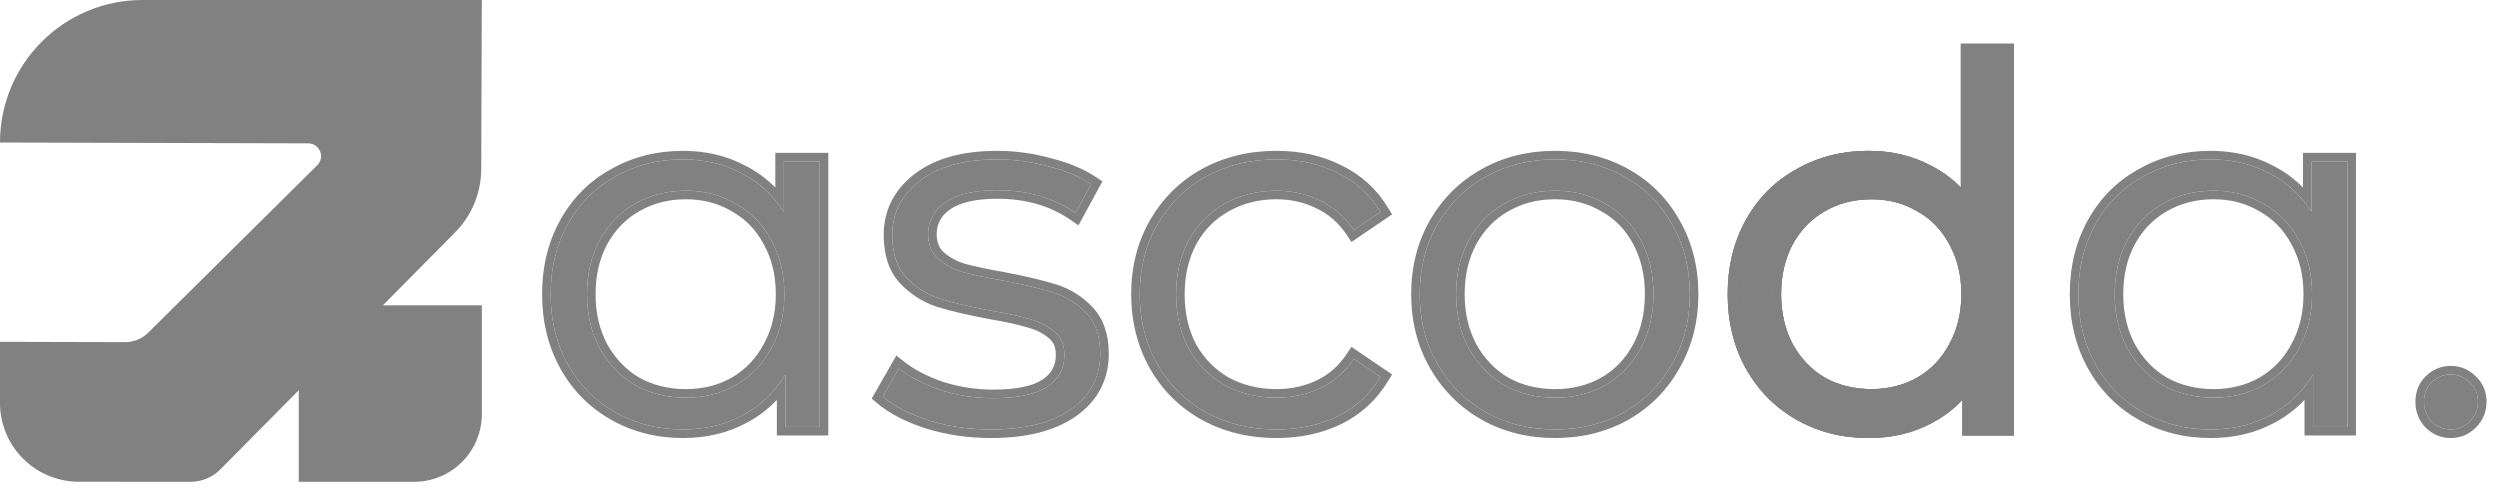 <svg width="146" height="29" viewBox="0 0 146 29" fill="none" xmlns="http://www.w3.org/2000/svg">
<g clip-path="url(#clip0_4055_48424)">
<path d="M28.14 17.831H17.448V28.139H24.181C24.701 28.139 25.216 28.037 25.696 27.838C26.177 27.639 26.613 27.347 26.98 26.979C27.348 26.612 27.64 26.175 27.839 25.695C28.038 25.215 28.14 24.7 28.14 24.18V17.831Z" fill="#818181"/>
<path d="M8.323 0H28.138L28.103 9.889C28.098 11.266 27.553 12.587 26.584 13.566L12.867 27.413C12.639 27.643 12.368 27.826 12.069 27.95C11.77 28.075 11.449 28.139 11.125 28.139L4.597 28.133C3.378 28.132 2.208 27.647 1.346 26.784C0.484 25.921 -3.976e-07 24.751 0 23.532L0 19.963L7.307 19.982C7.811 19.983 8.294 19.785 8.653 19.43L18.526 9.651C19 9.181 18.669 8.372 18.001 8.372L0 8.323C0 3.726 3.726 0 8.323 0Z" fill="#818181"/>
</g>
<path d="M143.122 25.081C142.69 25.081 142.316 24.924 142.002 24.609C141.707 24.295 141.56 23.912 141.56 23.46C141.56 23.008 141.707 22.634 142.002 22.339C142.316 22.025 142.69 21.868 143.122 21.868C143.554 21.868 143.928 22.025 144.242 22.339C144.557 22.634 144.714 23.008 144.714 23.46C144.714 23.912 144.557 24.295 144.242 24.609C143.928 24.924 143.554 25.081 143.122 25.081Z" fill="#818181"/>
<path fill-rule="evenodd" clip-rule="evenodd" d="M141.643 24.957L141.637 24.951C141.251 24.539 141.06 24.032 141.06 23.46C141.06 22.887 141.251 22.383 141.648 21.986C142.053 21.581 142.553 21.368 143.122 21.368C143.688 21.368 144.186 21.579 144.59 21.98C145.007 22.374 145.214 22.88 145.214 23.46C145.214 24.042 145.006 24.553 144.596 24.963C144.191 25.368 143.691 25.581 143.122 25.581C142.553 25.581 142.053 25.368 141.648 24.963L141.643 24.957ZM144.242 22.339C143.928 22.025 143.554 21.868 143.122 21.868C142.69 21.868 142.316 22.025 142.002 22.339C141.707 22.634 141.56 23.008 141.56 23.46C141.56 23.912 141.707 24.295 142.002 24.609C142.316 24.924 142.69 25.081 143.122 25.081C143.554 25.081 143.928 24.924 144.242 24.609C144.557 24.295 144.714 23.912 144.714 23.46C144.714 23.008 144.557 22.634 144.242 22.339Z" fill="#818181"/>
<path d="M137.088 9.427V24.933H135.083V21.867C134.454 22.909 133.619 23.705 132.577 24.255C131.555 24.805 130.396 25.081 129.099 25.081C127.644 25.081 126.328 24.747 125.148 24.078C123.969 23.41 123.046 22.477 122.377 21.278C121.709 20.079 121.375 18.713 121.375 17.18C121.375 15.647 121.709 14.281 122.377 13.083C123.046 11.884 123.969 10.96 125.148 10.312C126.328 9.643 127.644 9.309 129.099 9.309C130.356 9.309 131.486 9.575 132.489 10.105C133.511 10.616 134.346 11.373 134.994 12.375V9.427H137.088ZM129.275 23.224C130.356 23.224 131.329 22.978 132.194 22.486C133.078 21.976 133.766 21.258 134.257 20.334C134.768 19.411 135.024 18.359 135.024 17.18C135.024 16.001 134.768 14.95 134.257 14.026C133.766 13.102 133.078 12.395 132.194 11.903C131.329 11.392 130.356 11.137 129.275 11.137C128.175 11.137 127.182 11.392 126.298 11.903C125.433 12.395 124.745 13.102 124.235 14.026C123.743 14.95 123.498 16.001 123.498 17.18C123.498 18.359 123.743 19.411 124.235 20.334C124.745 21.258 125.433 21.976 126.298 22.486C127.182 22.978 128.175 23.224 129.275 23.224Z" fill="#818181"/>
<path fill-rule="evenodd" clip-rule="evenodd" d="M137.588 8.927V25.433H134.583V23.353C134.073 23.894 133.482 24.342 132.813 24.696C131.71 25.29 130.468 25.581 129.099 25.581C127.564 25.581 126.162 25.227 124.902 24.513C123.642 23.799 122.653 22.799 121.941 21.521C121.226 20.24 120.875 18.788 120.875 17.18C120.875 15.572 121.226 14.121 121.941 12.839C122.653 11.561 123.643 10.57 124.905 9.875C126.164 9.162 127.566 8.809 129.099 8.809C130.427 8.809 131.637 9.09 132.718 9.661C133.384 9.995 133.977 10.426 134.494 10.951V8.927H137.588ZM134.994 12.375C134.839 12.134 134.672 11.907 134.494 11.695C133.934 11.023 133.265 10.493 132.489 10.105C131.486 9.575 130.356 9.309 129.099 9.309C127.644 9.309 126.328 9.643 125.148 10.312C123.969 10.96 123.046 11.884 122.377 13.083C121.709 14.281 121.375 15.647 121.375 17.18C121.375 18.713 121.709 20.079 122.377 21.278C123.046 22.477 123.969 23.41 125.148 24.078C126.328 24.747 127.644 25.081 129.099 25.081C130.396 25.081 131.555 24.805 132.577 24.255C133.363 23.84 134.032 23.285 134.583 22.59C134.762 22.364 134.929 22.123 135.083 21.867V24.933H137.088V9.427H134.994V12.375ZM133.82 20.093C134.285 19.251 134.524 18.285 134.524 17.18C134.524 16.076 134.285 15.109 133.82 14.268L133.816 14.261C133.368 13.419 132.748 12.783 131.951 12.341L131.939 12.334C131.158 11.872 130.274 11.637 129.275 11.637C128.256 11.637 127.351 11.873 126.548 12.336L126.545 12.338C125.766 12.78 125.143 13.418 124.674 14.264C124.227 15.106 123.998 16.074 123.998 17.18C123.998 18.287 124.227 19.254 124.674 20.096C125.143 20.942 125.766 21.59 126.547 22.053C127.349 22.497 128.255 22.724 129.275 22.724C130.277 22.724 131.163 22.497 131.945 22.053C132.746 21.59 133.368 20.942 133.816 20.1L133.82 20.093ZM126.298 22.486C125.433 21.976 124.745 21.258 124.235 20.334C123.743 19.411 123.498 18.359 123.498 17.18C123.498 16.001 123.743 14.95 124.235 14.026C124.745 13.102 125.433 12.395 126.298 11.903C127.182 11.392 128.175 11.137 129.275 11.137C130.356 11.137 131.329 11.392 132.194 11.903C133.078 12.395 133.766 13.102 134.257 14.026C134.768 14.95 135.024 16.001 135.024 17.18C135.024 18.359 134.768 19.411 134.257 20.334C133.766 21.258 133.078 21.976 132.194 22.486C131.329 22.978 130.356 23.224 129.275 23.224C128.175 23.224 127.182 22.978 126.298 22.486Z" fill="#818181"/>
<path d="M117.108 3.059V24.933H115.103V21.867C114.475 22.909 113.639 23.705 112.598 24.255C111.576 24.805 110.416 25.08 109.119 25.08C107.665 25.08 106.348 24.746 105.169 24.078C103.99 23.41 103.066 22.476 102.398 21.277C101.73 20.079 101.396 18.713 101.396 17.18C101.396 15.647 101.73 14.281 102.398 13.082C103.066 11.883 103.99 10.96 105.169 10.311C106.348 9.643 107.665 9.309 109.119 9.309C110.377 9.309 111.507 9.574 112.509 10.105C113.531 10.616 114.366 11.373 115.015 12.375V3.059H117.108ZM109.296 23.223C110.377 23.223 111.35 22.977 112.214 22.486C113.099 21.975 113.787 21.258 114.278 20.334C114.789 19.41 115.044 18.359 115.044 17.18C115.044 16.001 114.789 14.949 114.278 14.026C113.787 13.102 113.099 12.394 112.214 11.903C111.35 11.392 110.377 11.137 109.296 11.137C108.195 11.137 107.203 11.392 106.319 11.903C105.454 12.394 104.766 13.102 104.255 14.026C103.764 14.949 103.518 16.001 103.518 17.18C103.518 18.359 103.764 19.41 104.255 20.334C104.766 21.258 105.454 21.975 106.319 22.486C107.203 22.977 108.195 23.223 109.296 23.223Z" fill="#818181"/>
<path fill-rule="evenodd" clip-rule="evenodd" d="M117.608 2.559V25.433H114.603V23.353C114.093 23.894 113.503 24.342 112.833 24.696C111.73 25.29 110.488 25.58 109.119 25.58C107.585 25.58 106.182 25.227 104.922 24.513C103.662 23.799 102.673 22.799 101.961 21.521C101.247 20.239 100.896 18.788 100.896 17.18C100.896 15.572 101.247 14.12 101.961 12.839C102.673 11.561 103.663 10.569 104.925 9.875C106.184 9.162 107.586 8.809 109.119 8.809C110.447 8.809 111.657 9.089 112.738 9.66C113.405 9.994 113.997 10.425 114.515 10.951V2.559H117.608ZM115.015 12.375C114.859 12.134 114.692 11.907 114.515 11.695C113.954 11.023 113.286 10.493 112.509 10.105C111.507 9.574 110.377 9.309 109.119 9.309C107.665 9.309 106.348 9.643 105.169 10.311C103.99 10.96 103.066 11.883 102.398 13.082C101.73 14.281 101.396 15.647 101.396 17.18C101.396 18.713 101.73 20.079 102.398 21.277C103.066 22.476 103.99 23.41 105.169 24.078C106.348 24.746 107.665 25.08 109.119 25.08C110.416 25.08 111.576 24.805 112.598 24.255C113.384 23.84 114.052 23.284 114.603 22.589C114.783 22.363 114.949 22.123 115.103 21.867V24.933H117.108V3.059H115.015V12.375ZM113.84 20.092C114.306 19.251 114.544 18.285 114.544 17.18C114.544 16.075 114.306 15.109 113.84 14.268L113.837 14.26C113.389 13.419 112.769 12.783 111.972 12.34L111.96 12.334C111.178 11.872 110.294 11.637 109.296 11.637C108.276 11.637 107.371 11.872 106.569 12.336L106.566 12.338C105.787 12.78 105.164 13.418 104.695 14.264C104.248 15.106 104.018 16.074 104.018 17.18C104.018 18.286 104.248 19.254 104.695 20.096C105.163 20.942 105.787 21.59 106.567 22.052C107.369 22.497 108.275 22.723 109.296 22.723C110.297 22.723 111.183 22.497 111.966 22.052C112.766 21.589 113.388 20.942 113.837 20.099L113.84 20.092ZM112.214 22.486C111.35 22.977 110.377 23.223 109.296 23.223C108.195 23.223 107.203 22.977 106.319 22.486C105.454 21.975 104.766 21.258 104.255 20.334C103.764 19.41 103.518 18.359 103.518 17.18C103.518 16.001 103.764 14.949 104.255 14.026C104.766 13.102 105.454 12.394 106.319 11.903C107.203 11.392 108.195 11.137 109.296 11.137C110.377 11.137 111.35 11.392 112.214 11.903C113.099 12.394 113.787 13.102 114.278 14.026C114.789 14.949 115.044 16.001 115.044 17.18C115.044 18.359 114.789 19.41 114.278 20.334C113.787 21.258 113.099 21.975 112.214 22.486Z" fill="#818181"/>
<path d="M117.108 3.059V24.933H115.103V21.867C114.475 22.909 113.639 23.705 112.598 24.255C111.576 24.805 110.416 25.08 109.119 25.08C107.665 25.08 106.348 24.746 105.169 24.078C103.99 23.41 103.066 22.476 102.398 21.277C101.73 20.079 101.396 18.713 101.396 17.18C101.396 15.647 101.73 14.281 102.398 13.082C103.066 11.883 103.99 10.96 105.169 10.311C106.348 9.643 107.665 9.309 109.119 9.309C110.377 9.309 111.507 9.574 112.509 10.105C113.531 10.616 114.366 11.373 115.015 12.375V3.059H117.108ZM109.296 23.223C110.377 23.223 111.35 22.977 112.214 22.486C113.099 21.975 113.787 21.258 114.278 20.334C114.789 19.41 115.044 18.359 115.044 17.18C115.044 16.001 114.789 14.949 114.278 14.026C113.787 13.102 113.099 12.394 112.214 11.903C111.35 11.392 110.377 11.137 109.296 11.137C108.195 11.137 107.203 11.392 106.319 11.903C105.454 12.394 104.766 13.102 104.255 14.026C103.764 14.949 103.518 16.001 103.518 17.18C103.518 18.359 103.764 19.41 104.255 20.334C104.766 21.258 105.454 21.975 106.319 22.486C107.203 22.977 108.195 23.223 109.296 23.223Z" fill="#818181"/>
<path fill-rule="evenodd" clip-rule="evenodd" d="M117.608 2.559V25.433H114.603V23.353C114.093 23.894 113.503 24.342 112.833 24.696C111.73 25.29 110.488 25.58 109.119 25.58C107.585 25.58 106.182 25.227 104.922 24.513C103.662 23.799 102.673 22.799 101.961 21.521C101.247 20.239 100.896 18.788 100.896 17.18C100.896 15.572 101.247 14.12 101.961 12.839C102.673 11.561 103.663 10.569 104.925 9.875C106.184 9.162 107.586 8.809 109.119 8.809C110.447 8.809 111.657 9.089 112.738 9.66C113.405 9.994 113.997 10.425 114.515 10.951V2.559H117.608ZM115.015 12.375C114.859 12.134 114.692 11.907 114.515 11.695C113.954 11.023 113.286 10.493 112.509 10.105C111.507 9.574 110.377 9.309 109.119 9.309C107.665 9.309 106.348 9.643 105.169 10.311C103.99 10.96 103.066 11.883 102.398 13.082C101.73 14.281 101.396 15.647 101.396 17.18C101.396 18.713 101.73 20.079 102.398 21.277C103.066 22.476 103.99 23.41 105.169 24.078C106.348 24.746 107.665 25.08 109.119 25.08C110.416 25.08 111.576 24.805 112.598 24.255C113.384 23.84 114.052 23.284 114.603 22.589C114.783 22.363 114.949 22.123 115.103 21.867V24.933H117.108V3.059H115.015V12.375ZM113.84 20.092C114.306 19.251 114.544 18.285 114.544 17.18C114.544 16.075 114.306 15.109 113.84 14.268L113.837 14.26C113.389 13.419 112.769 12.783 111.972 12.34L111.96 12.334C111.178 11.872 110.294 11.637 109.296 11.637C108.276 11.637 107.371 11.872 106.569 12.336L106.566 12.338C105.787 12.78 105.164 13.418 104.695 14.264C104.248 15.106 104.018 16.074 104.018 17.18C104.018 18.286 104.248 19.254 104.695 20.096C105.163 20.942 105.787 21.59 106.567 22.052C107.369 22.497 108.275 22.723 109.296 22.723C110.297 22.723 111.183 22.497 111.966 22.052C112.766 21.589 113.388 20.942 113.837 20.099L113.84 20.092ZM112.214 22.486C111.35 22.977 110.377 23.223 109.296 23.223C108.195 23.223 107.203 22.977 106.319 22.486C105.454 21.975 104.766 21.258 104.255 20.334C103.764 19.41 103.518 18.359 103.518 17.18C103.518 16.001 103.764 14.949 104.255 14.026C104.766 13.102 105.454 12.394 106.319 11.903C107.203 11.392 108.195 11.137 109.296 11.137C110.377 11.137 111.35 11.392 112.214 11.903C113.099 12.394 113.787 13.102 114.278 14.026C114.789 14.949 115.044 16.001 115.044 17.18C115.044 18.359 114.789 19.41 114.278 20.334C113.787 21.258 113.099 21.975 112.214 22.486Z" fill="#818181"/>
<path d="M117.108 3.059V24.933H115.103V21.867C114.475 22.909 113.639 23.705 112.598 24.255C111.576 24.805 110.416 25.08 109.119 25.08C107.665 25.08 106.348 24.746 105.169 24.078C103.99 23.41 103.066 22.476 102.398 21.277C101.73 20.079 101.396 18.713 101.396 17.18C101.396 15.647 101.73 14.281 102.398 13.082C103.066 11.883 103.99 10.96 105.169 10.311C106.348 9.643 107.665 9.309 109.119 9.309C110.377 9.309 111.507 9.574 112.509 10.105C113.531 10.616 114.366 11.373 115.015 12.375V3.059H117.108ZM109.296 23.223C110.377 23.223 111.35 22.977 112.214 22.486C113.099 21.975 113.787 21.258 114.278 20.334C114.789 19.41 115.044 18.359 115.044 17.18C115.044 16.001 114.789 14.949 114.278 14.026C113.787 13.102 113.099 12.394 112.214 11.903C111.35 11.392 110.377 11.137 109.296 11.137C108.195 11.137 107.203 11.392 106.319 11.903C105.454 12.394 104.766 13.102 104.255 14.026C103.764 14.949 103.518 16.001 103.518 17.18C103.518 18.359 103.764 19.41 104.255 20.334C104.766 21.258 105.454 21.975 106.319 22.486C107.203 22.977 108.195 23.223 109.296 23.223Z" fill="#818181"/>
<path fill-rule="evenodd" clip-rule="evenodd" d="M117.608 2.559V25.433H114.603V23.353C114.093 23.894 113.503 24.342 112.833 24.696C111.73 25.29 110.488 25.58 109.119 25.58C107.585 25.58 106.182 25.227 104.922 24.513C103.662 23.799 102.673 22.799 101.961 21.521C101.247 20.239 100.896 18.788 100.896 17.18C100.896 15.572 101.247 14.12 101.961 12.839C102.673 11.561 103.663 10.569 104.925 9.875C106.184 9.162 107.586 8.809 109.119 8.809C110.447 8.809 111.657 9.089 112.738 9.66C113.405 9.994 113.997 10.425 114.515 10.951V2.559H117.608ZM115.015 12.375C114.859 12.134 114.692 11.907 114.515 11.695C113.954 11.023 113.286 10.493 112.509 10.105C111.507 9.574 110.377 9.309 109.119 9.309C107.665 9.309 106.348 9.643 105.169 10.311C103.99 10.96 103.066 11.883 102.398 13.082C101.73 14.281 101.396 15.647 101.396 17.18C101.396 18.713 101.73 20.079 102.398 21.277C103.066 22.476 103.99 23.41 105.169 24.078C106.348 24.746 107.665 25.08 109.119 25.08C110.416 25.08 111.576 24.805 112.598 24.255C113.384 23.84 114.052 23.284 114.603 22.589C114.783 22.363 114.949 22.123 115.103 21.867V24.933H117.108V3.059H115.015V12.375ZM113.84 20.092C114.306 19.251 114.544 18.285 114.544 17.18C114.544 16.075 114.306 15.109 113.84 14.268L113.837 14.26C113.389 13.419 112.769 12.783 111.972 12.34L111.96 12.334C111.178 11.872 110.294 11.637 109.296 11.637C108.276 11.637 107.371 11.872 106.569 12.336L106.566 12.338C105.787 12.78 105.164 13.418 104.695 14.264C104.248 15.106 104.018 16.074 104.018 17.18C104.018 18.286 104.248 19.254 104.695 20.096C105.163 20.942 105.787 21.59 106.567 22.052C107.369 22.497 108.275 22.723 109.296 22.723C110.297 22.723 111.183 22.497 111.966 22.052C112.766 21.589 113.388 20.942 113.837 20.099L113.84 20.092ZM112.214 22.486C111.35 22.977 110.377 23.223 109.296 23.223C108.195 23.223 107.203 22.977 106.319 22.486C105.454 21.975 104.766 21.258 104.255 20.334C103.764 19.41 103.518 18.359 103.518 17.18C103.518 16.001 103.764 14.949 104.255 14.026C104.766 13.102 105.454 12.394 106.319 11.903C107.203 11.392 108.195 11.137 109.296 11.137C110.377 11.137 111.35 11.392 112.214 11.903C113.099 12.394 113.787 13.102 114.278 14.026C114.789 14.949 115.044 16.001 115.044 17.18C115.044 18.359 114.789 19.41 114.278 20.334C113.787 21.258 113.099 21.975 112.214 22.486Z" fill="#818181"/>
<path d="M90.814 25.081C89.32 25.081 87.974 24.747 86.775 24.078C85.576 23.39 84.633 22.447 83.945 21.248C83.257 20.049 82.913 18.694 82.913 17.18C82.913 15.667 83.257 14.311 83.945 13.112C84.633 11.913 85.576 10.98 86.775 10.312C87.974 9.643 89.32 9.309 90.814 9.309C92.307 9.309 93.653 9.643 94.852 10.312C96.051 10.98 96.985 11.913 97.653 13.112C98.341 14.311 98.685 15.667 98.685 17.18C98.685 18.694 98.341 20.049 97.653 21.248C96.985 22.447 96.051 23.39 94.852 24.078C93.653 24.747 92.307 25.081 90.814 25.081ZM90.814 23.224C91.914 23.224 92.897 22.978 93.761 22.486C94.646 21.976 95.334 21.258 95.825 20.334C96.316 19.411 96.562 18.359 96.562 17.18C96.562 16.001 96.316 14.95 95.825 14.026C95.334 13.102 94.646 12.395 93.761 11.903C92.897 11.392 91.914 11.137 90.814 11.137C89.713 11.137 88.721 11.392 87.836 11.903C86.971 12.395 86.284 13.102 85.773 14.026C85.281 14.95 85.036 16.001 85.036 17.18C85.036 18.359 85.281 19.411 85.773 20.334C86.284 21.258 86.971 21.976 87.836 22.486C88.721 22.978 89.713 23.224 90.814 23.224Z" fill="#818181"/>
<path fill-rule="evenodd" clip-rule="evenodd" d="M86.526 24.512L86.526 24.512C85.25 23.78 84.243 22.773 83.511 21.497C82.776 20.216 82.413 18.772 82.413 17.18C82.413 15.588 82.776 14.145 83.511 12.863L83.945 13.112C83.257 14.311 82.913 15.667 82.913 17.18C82.913 18.694 83.257 20.049 83.945 21.248C84.633 22.447 85.576 23.39 86.775 24.078C87.974 24.747 89.32 25.081 90.814 25.081C92.307 25.081 93.653 24.747 94.852 24.078C96.051 23.39 96.985 22.447 97.653 21.248C98.341 20.049 98.685 18.694 98.685 17.18C98.685 15.667 98.341 14.311 97.653 13.112C96.985 11.913 96.051 10.98 94.852 10.312C93.653 9.643 92.307 9.309 90.814 9.309C89.32 9.309 87.974 9.643 86.775 10.312C85.576 10.98 84.633 11.913 83.945 13.112L83.511 12.863C84.244 11.586 85.253 10.588 86.531 9.875C87.811 9.161 89.243 8.809 90.814 8.809C92.385 8.809 93.816 9.161 95.096 9.875C96.375 10.588 97.375 11.587 98.088 12.866C98.822 14.147 99.185 15.589 99.185 17.18C99.185 18.771 98.822 20.213 98.088 21.494C97.375 22.772 96.377 23.78 95.101 24.512L95.096 24.515L95.096 24.515C93.816 25.228 92.385 25.581 90.814 25.581C89.243 25.581 87.811 25.228 86.531 24.515L86.526 24.512ZM93.507 12.334L93.507 12.334C92.727 11.873 91.834 11.637 90.814 11.637C89.794 11.637 88.889 11.873 88.086 12.336L88.083 12.338L88.083 12.338C87.305 12.78 86.681 13.418 86.212 14.264C85.765 15.106 85.536 16.074 85.536 17.18C85.536 18.287 85.765 19.254 86.212 20.096C86.681 20.942 87.305 21.59 88.085 22.053C88.887 22.497 89.793 22.724 90.814 22.724C91.836 22.724 92.732 22.496 93.513 22.053C94.313 21.59 94.935 20.942 95.384 20.1C95.832 19.257 96.062 18.288 96.062 17.18C96.062 16.072 95.832 15.103 95.384 14.261C94.936 13.419 94.316 12.783 93.519 12.341L93.507 12.334ZM93.761 22.486C92.897 22.978 91.914 23.224 90.814 23.224C89.713 23.224 88.721 22.978 87.836 22.486C86.971 21.976 86.284 21.258 85.773 20.334C85.281 19.411 85.036 18.359 85.036 17.18C85.036 16.001 85.281 14.95 85.773 14.026C86.284 13.102 86.971 12.395 87.836 11.903C88.721 11.392 89.713 11.137 90.814 11.137C91.914 11.137 92.897 11.392 93.761 11.903C94.646 12.395 95.334 13.102 95.825 14.026C96.316 14.95 96.562 16.001 96.562 17.18C96.562 18.359 96.316 19.411 95.825 20.334C95.334 21.258 94.646 21.976 93.761 22.486Z" fill="#818181"/>
<path d="M74.55 25.081C73.017 25.081 71.642 24.747 70.423 24.078C69.225 23.41 68.281 22.477 67.593 21.278C66.905 20.059 66.561 18.694 66.561 17.18C66.561 15.667 66.905 14.311 67.593 13.112C68.281 11.913 69.225 10.98 70.423 10.312C71.642 9.643 73.017 9.309 74.55 9.309C75.887 9.309 77.076 9.575 78.117 10.105C79.179 10.616 80.014 11.373 80.623 12.375L79.061 13.436C78.55 12.67 77.901 12.1 77.115 11.726C76.329 11.334 75.474 11.137 74.55 11.137C73.43 11.137 72.418 11.392 71.514 11.903C70.63 12.395 69.932 13.102 69.421 14.026C68.93 14.95 68.684 16.001 68.684 17.18C68.684 18.379 68.93 19.44 69.421 20.364C69.932 21.268 70.63 21.976 71.514 22.486C72.418 22.978 73.43 23.224 74.55 23.224C75.474 23.224 76.329 23.037 77.115 22.663C77.901 22.29 78.55 21.72 79.061 20.954L80.623 22.015C80.014 23.017 79.179 23.784 78.117 24.314C77.056 24.825 75.867 25.081 74.55 25.081Z" fill="#818181"/>
<path fill-rule="evenodd" clip-rule="evenodd" d="M70.183 24.517L70.18 24.515C68.901 23.802 67.892 22.804 67.16 21.527L67.158 21.524C66.424 20.224 66.061 18.772 66.061 17.18C66.061 15.588 66.424 14.145 67.16 12.863C67.892 11.586 68.901 10.588 70.18 9.875L70.183 9.873C71.483 9.16 72.942 8.809 74.55 8.809C75.952 8.809 77.219 9.088 78.339 9.657C79.485 10.21 80.392 11.032 81.05 12.115L81.297 12.522L78.924 14.133L78.645 13.714C78.181 13.018 77.6 12.511 76.901 12.178L76.891 12.174C76.178 11.817 75.401 11.637 74.55 11.637C73.509 11.637 72.583 11.873 71.76 12.339L71.757 12.341C70.959 12.784 70.328 13.421 69.861 14.264C69.414 15.106 69.184 16.074 69.184 17.18C69.184 18.307 69.414 19.283 69.859 20.123C70.326 20.947 70.957 21.586 71.759 22.05C72.582 22.496 73.508 22.724 74.55 22.724C75.405 22.724 76.186 22.551 76.901 22.212C77.6 21.879 78.181 21.372 78.645 20.676L78.924 20.257L81.297 21.868L81.05 22.274C80.392 23.358 79.486 24.189 78.341 24.761L78.334 24.765C77.198 25.312 75.933 25.581 74.55 25.581C72.942 25.581 71.483 25.23 70.183 24.517ZM71.514 22.486C70.63 21.976 69.932 21.268 69.421 20.364C68.93 19.44 68.684 18.379 68.684 17.18C68.684 16.001 68.93 14.95 69.421 14.026C69.932 13.102 70.63 12.395 71.514 11.903C72.418 11.392 73.43 11.137 74.55 11.137C75.474 11.137 76.329 11.334 77.115 11.726C77.873 12.087 78.504 12.63 79.006 13.355C79.024 13.382 79.043 13.409 79.061 13.436L80.623 12.375C80.014 11.373 79.179 10.616 78.117 10.105C77.076 9.575 75.887 9.309 74.55 9.309C73.017 9.309 71.642 9.643 70.423 10.312C69.225 10.98 68.281 11.913 67.593 13.112C66.905 14.311 66.561 15.667 66.561 17.18C66.561 18.694 66.905 20.059 67.593 21.278C68.281 22.477 69.225 23.41 70.423 24.078C71.642 24.747 73.017 25.081 74.55 25.081C75.867 25.081 77.056 24.825 78.117 24.314C79.179 23.784 80.014 23.017 80.623 22.015L79.061 20.954C79.043 20.981 79.024 21.008 79.006 21.035C78.504 21.76 77.873 22.303 77.115 22.663C76.329 23.037 75.474 23.224 74.55 23.224C73.43 23.224 72.418 22.978 71.514 22.486Z" fill="#818181"/>
<path d="M57.857 25.081C56.6 25.081 55.391 24.904 54.231 24.55C53.092 24.177 52.197 23.715 51.549 23.165L52.492 21.514C53.141 22.025 53.956 22.447 54.939 22.781C55.922 23.096 56.944 23.253 58.005 23.253C59.42 23.253 60.461 23.037 61.13 22.604C61.818 22.152 62.161 21.523 62.161 20.718C62.161 20.148 61.975 19.706 61.601 19.391C61.228 19.057 60.756 18.811 60.186 18.654C59.616 18.477 58.86 18.31 57.916 18.153C56.659 17.917 55.647 17.681 54.88 17.445C54.114 17.19 53.455 16.767 52.905 16.178C52.374 15.588 52.109 14.773 52.109 13.731C52.109 12.434 52.649 11.373 53.73 10.547C54.811 9.722 56.315 9.309 58.241 9.309C59.243 9.309 60.245 9.447 61.248 9.722C62.25 9.977 63.075 10.321 63.724 10.754L62.81 12.434C61.532 11.55 60.009 11.107 58.241 11.107C56.904 11.107 55.892 11.343 55.204 11.815C54.536 12.287 54.202 12.906 54.202 13.672C54.202 14.262 54.389 14.733 54.762 15.087C55.155 15.441 55.637 15.706 56.207 15.883C56.776 16.04 57.563 16.207 58.565 16.384C59.803 16.62 60.795 16.856 61.542 17.092C62.289 17.328 62.928 17.73 63.459 18.3C63.989 18.87 64.254 19.657 64.254 20.659C64.254 22.015 63.684 23.096 62.545 23.901C61.424 24.688 59.862 25.081 57.857 25.081Z" fill="#818181"/>
<path fill-rule="evenodd" clip-rule="evenodd" d="M54.075 25.025C52.897 24.639 51.939 24.151 51.225 23.546L50.908 23.277L52.346 20.762L52.801 21.121C53.395 21.588 54.155 21.986 55.095 22.306C56.026 22.604 56.995 22.753 58.004 22.753C59.387 22.753 60.31 22.538 60.856 22.186C61.406 21.824 61.661 21.35 61.661 20.718C61.661 20.268 61.52 19.977 61.279 19.774L61.273 19.769L61.267 19.764C60.961 19.49 60.562 19.277 60.053 19.136L60.045 19.134L60.038 19.132C59.498 18.964 58.766 18.802 57.834 18.646L57.824 18.645C56.557 18.407 55.524 18.167 54.733 17.923L54.721 17.92C53.876 17.638 53.146 17.17 52.539 16.519L52.533 16.512C51.896 15.805 51.608 14.857 51.608 13.731C51.608 12.27 52.229 11.065 53.426 10.15C54.624 9.235 56.249 8.809 58.24 8.809C59.287 8.809 60.333 8.953 61.375 9.239C62.413 9.504 63.294 9.866 64.001 10.338L64.381 10.591L62.983 13.162L62.525 12.845C61.342 12.026 59.922 11.607 58.24 11.607C56.951 11.607 56.058 11.837 55.489 12.225C54.945 12.61 54.702 13.082 54.702 13.672C54.702 14.144 54.845 14.475 55.101 14.72C55.431 15.016 55.843 15.246 56.347 15.403C56.894 15.554 57.66 15.717 58.651 15.892L58.658 15.893C59.905 16.131 60.919 16.371 61.693 16.615C62.521 16.877 63.234 17.326 63.824 17.96C64.463 18.646 64.754 19.568 64.754 20.659C64.754 22.183 64.101 23.414 62.833 24.31L62.831 24.311C61.596 25.178 59.919 25.581 57.857 25.581C56.552 25.581 55.294 25.397 54.085 25.028L54.075 25.025ZM56.206 15.883C55.636 15.706 55.155 15.441 54.762 15.087C54.388 14.733 54.202 14.262 54.202 13.672C54.202 12.906 54.536 12.287 55.204 11.815C55.892 11.343 56.904 11.107 58.24 11.107C59.818 11.107 61.201 11.459 62.388 12.163C62.531 12.248 62.672 12.339 62.809 12.434L63.723 10.754C63.075 10.321 62.249 9.977 61.247 9.722C60.245 9.447 59.242 9.309 58.24 9.309C56.314 9.309 54.811 9.722 53.73 10.547C52.649 11.373 52.108 12.434 52.108 13.731C52.108 14.773 52.374 15.588 52.904 16.178C53.455 16.767 54.113 17.19 54.88 17.445C55.646 17.681 56.658 17.917 57.916 18.153C58.859 18.31 59.616 18.477 60.186 18.654C60.756 18.811 61.227 19.057 61.601 19.391C61.974 19.706 62.161 20.148 62.161 20.718C62.161 21.523 61.817 22.152 61.129 22.604C60.461 23.037 59.419 23.253 58.004 23.253C56.943 23.253 55.921 23.096 54.938 22.781C54.152 22.514 53.472 22.189 52.899 21.808C52.757 21.714 52.621 21.616 52.492 21.514L51.548 23.165C52.197 23.715 53.091 24.177 54.231 24.55C55.391 24.904 56.599 25.081 57.857 25.081C59.862 25.081 61.424 24.688 62.544 23.901C63.684 23.096 64.254 22.015 64.254 20.659C64.254 19.657 63.989 18.87 63.458 18.3C62.927 17.73 62.289 17.328 61.542 17.092C60.795 16.856 59.803 16.62 58.565 16.384C57.562 16.207 56.776 16.04 56.206 15.883Z" fill="#818181"/>
<path d="M47.872 9.427V24.933H45.867V21.867C45.238 22.909 44.403 23.705 43.361 24.255C42.339 24.805 41.18 25.081 39.883 25.081C38.428 25.081 37.112 24.747 35.932 24.078C34.753 23.41 33.83 22.477 33.161 21.278C32.493 20.079 32.159 18.713 32.159 17.18C32.159 15.647 32.493 14.281 33.161 13.083C33.83 11.884 34.753 10.96 35.932 10.312C37.112 9.643 38.428 9.309 39.883 9.309C41.141 9.309 42.271 9.575 43.273 10.105C44.295 10.616 45.13 11.373 45.779 12.375V9.427H47.872ZM40.06 23.224C41.141 23.224 42.113 22.978 42.978 22.486C43.862 21.976 44.55 21.258 45.042 20.334C45.553 19.411 45.808 18.359 45.808 17.18C45.808 16.001 45.553 14.95 45.042 14.026C44.55 13.102 43.862 12.395 42.978 11.903C42.113 11.392 41.141 11.137 40.06 11.137C38.959 11.137 37.967 11.392 37.082 11.903C36.218 12.395 35.53 13.102 35.019 14.026C34.527 14.95 34.282 16.001 34.282 17.18C34.282 18.359 34.527 19.411 35.019 20.334C35.53 21.258 36.218 21.976 37.082 22.486C37.967 22.978 38.959 23.224 40.06 23.224Z" fill="#818181"/>
<path fill-rule="evenodd" clip-rule="evenodd" d="M48.372 8.927V25.433H45.367V23.353C44.857 23.894 44.266 24.342 43.597 24.696C42.494 25.29 41.252 25.581 39.883 25.581C38.349 25.581 36.946 25.227 35.686 24.513C34.426 23.799 33.437 22.799 32.725 21.521C32.01 20.24 31.659 18.788 31.659 17.18C31.659 15.572 32.01 14.121 32.725 12.839C33.437 11.561 34.427 10.57 35.689 9.875C36.948 9.162 38.35 8.809 39.883 8.809C41.211 8.809 42.421 9.09 43.502 9.661C44.169 9.995 44.761 10.426 45.279 10.951V8.927H48.372ZM45.779 12.375C45.623 12.134 45.456 11.907 45.279 11.695C44.718 11.023 44.049 10.493 43.273 10.105C42.271 9.575 41.141 9.309 39.883 9.309C38.428 9.309 37.112 9.643 35.932 10.312C34.753 10.96 33.83 11.884 33.161 13.083C32.493 14.281 32.159 15.647 32.159 17.18C32.159 18.713 32.493 20.079 33.161 21.278C33.83 22.477 34.753 23.41 35.932 24.078C37.112 24.747 38.428 25.081 39.883 25.081C41.18 25.081 42.339 24.805 43.361 24.255C44.148 23.84 44.816 23.285 45.367 22.59C45.546 22.364 45.713 22.123 45.867 21.867V24.933H47.872V9.427H45.779V12.375ZM44.604 20.093C45.069 19.251 45.308 18.285 45.308 17.18C45.308 16.076 45.069 15.109 44.604 14.268L44.6 14.261C44.153 13.419 43.532 12.783 42.735 12.341L42.724 12.334C41.942 11.872 41.058 11.637 40.06 11.637C39.04 11.637 38.135 11.873 37.332 12.336L37.329 12.338C36.551 12.78 35.927 13.418 35.458 14.264C35.011 15.106 34.782 16.074 34.782 17.18C34.782 18.287 35.011 19.254 35.458 20.096C35.927 20.942 36.551 21.59 37.331 22.053C38.133 22.497 39.039 22.724 40.06 22.724C41.061 22.724 41.947 22.497 42.73 22.053C43.53 21.59 44.152 20.942 44.6 20.1L44.604 20.093ZM37.082 22.486C36.218 21.976 35.53 21.258 35.019 20.334C34.527 19.411 34.282 18.359 34.282 17.18C34.282 16.001 34.527 14.95 35.019 14.026C35.53 13.102 36.218 12.395 37.082 11.903C37.967 11.392 38.959 11.137 40.06 11.137C41.141 11.137 42.113 11.392 42.978 11.903C43.862 12.395 44.55 13.102 45.042 14.026C45.553 14.95 45.808 16.001 45.808 17.18C45.808 18.359 45.553 19.411 45.042 20.334C44.55 21.258 43.862 21.976 42.978 22.486C42.113 22.978 41.141 23.224 40.06 23.224C38.959 23.224 37.967 22.978 37.082 22.486Z" fill="#818181"/>
<defs>
<clipPath id="clip0_4055_48424">
<rect width="28.139" height="28.139" fill="white"/>
</clipPath>
</defs>
</svg>
